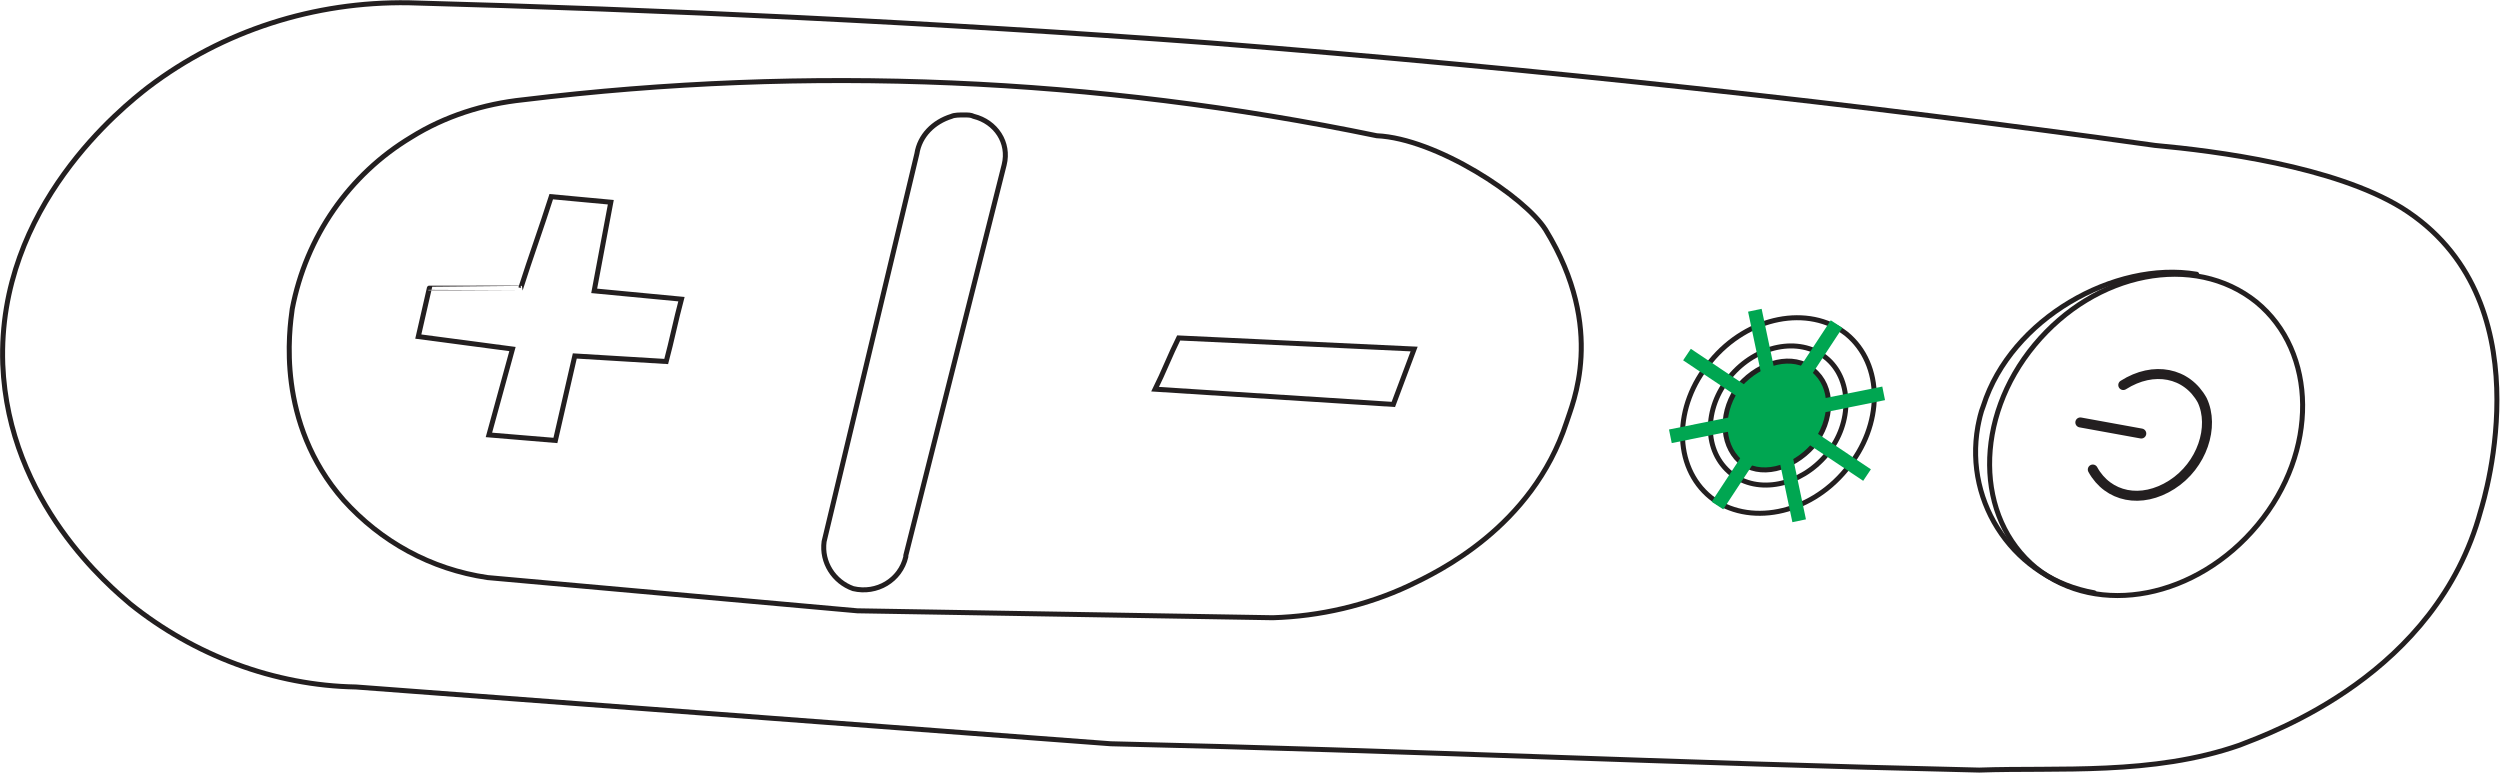 <?xml version="1.0" encoding="utf-8"?>
<!-- Generator: Adobe Illustrator 25.4.1, SVG Export Plug-In . SVG Version: 6.00 Build 0)  -->
<svg version="1.1" id="Layer_1" xmlns="http://www.w3.org/2000/svg" xmlns:xlink="http://www.w3.org/1999/xlink" x="0px" y="0px"
	 width="180.5px" height="55.8px" viewBox="0 0 180.5 55.8" style="enable-background:new 0 0 180.5 55.8;" xml:space="preserve">
<style type="text/css">
	.st0{fill:none;stroke:#231F20;stroke-width:0.361;stroke-miterlimit:10;}
	.st1{fill:#00A651;stroke:#231F20;stroke-width:0.361;stroke-miterlimit:10;}
	.st2{fill:none;stroke:#231F20;stroke-width:0.721;stroke-linecap:round;stroke-miterlimit:10;}
	.st3{fill:none;stroke:#231F20;stroke-width:0.361;stroke-linecap:round;stroke-miterlimit:10;}
	.st4{fill:none;}
	.st5{fill:none;stroke:#00A651;stroke-miterlimit:10;}
</style>
<path class="st0" d="M80.2,53.7c22.1,0.5,40.5,1.4,62.7,1.9c5.7-0.2,12.5,0.4,18.8-1.8c2.3-0.9,14.2-5.1,17.4-16.9
	c0.3-1,4.7-15.4-5.7-21.9c-4.9-3-13.4-4.1-17.8-4.5c-21.4-3-44.2-5.5-68.2-7.4C67.3,1.6,47.9,0.7,29.5,0.2c-6.8-0.1-13.4,2-18.8,6.1
	c-1.8,1.4-10.9,8.6-10.5,20c0.4,10,7.8,16.1,9.2,17.3c4.6,3.7,10.4,5.9,16.3,6L80.2,53.7z"/>
<path class="st0" d="M61.9,44.1l30,0.5c3.4-0.1,6.8-0.9,9.8-2.3c2.1-1,8.9-4.2,11.4-11.8c0.4-1.3,2.9-6.7-1.5-13.9
	c-1.5-2.4-7.9-6.6-12.2-6.8c-20.3-4.2-41-5.1-61.6-2.6c-2.9,0.3-5.7,1.2-8.1,2.7c-4.5,2.7-7.6,7.2-8.6,12.4
	c-0.2,1.5-1.2,8.2,3.7,13.8c2.7,3,6.3,5,10.4,5.6L61.9,44.1z"/>
<path class="st0" d="M59.5,39.1c-0.2,1.5,0.7,2.9,2.1,3.4c1.7,0.4,3.4-0.6,3.8-2.3v-0.1l7.1-28.2c0.4-1.6-0.6-3.1-2.2-3.5
	c-0.2-0.1-0.4-0.1-0.7-0.1s-0.7,0-0.9,0.1c-1.3,0.4-2.3,1.4-2.5,2.7L59.5,39.1z"/>
<path class="st0" d="M37.6,20.8c0.7-2.2,1.5-4.4,2.2-6.6l4.3,0.4c-0.4,2.1-0.8,4.3-1.2,6.4l6.3,0.6c-0.4,1.5-0.7,3-1.1,4.5l-6.6-0.4
	l-1.4,6.1l-4.8-0.4l1.7-6.2l-6.8-0.9l0.8-3.5C31,20.8,37.6,20.8,37.6,20.8z"/>
<path class="st0" d="M85.1,24.4c-0.6,1.2-1.1,2.5-1.7,3.7l17.2,1.1l1.5-4L85.1,24.4z"/>
<path class="st1" d="M125.6,27.8c1.5-1.7,3.9-2.3,5.3-1.1c1.5,1.2,1.5,3.6,0,5.5c-1.5,1.7-3.9,2.3-5.3,1.1
	C124.2,32,124.2,29.6,125.6,27.8z"/>
<path class="st0" d="M124.9,27.2c1.9-2.3,5-2.9,6.9-1.4s2,4.7,0.1,7s-5,2.9-6.9,1.4C123,32.6,123,29.5,124.9,27.2z"/>
<path class="st0" d="M123.5,26.1c2.7-3.3,7.1-4.1,9.8-2c2.7,2.2,2.7,6.6,0,9.8c-2.7,3.3-7.1,4.1-9.8,2
	C120.8,33.7,120.8,29.3,123.5,26.1z"/>
<path class="st2" d="M153.3,27.8c2.2-1.4,4.6-0.9,5.7,1.1c0.9,1.9,0,4.7-2.2,6.1s-4.6,0.9-5.7-1.1"/>
<line class="st2" x1="154.6" y1="31.3" x2="150.2" y2="30.5"/>
<path class="st3" d="M146.9,24.9c4.4-5.3,11.5-6.7,16-3.1c4.4,3.6,4.5,10.8,0.1,16.1s-11.5,6.7-16,3.1
	C142.6,37.4,142.5,30.2,146.9,24.9z"/>
<path class="st3" d="M151.2,42.8c-5.7-1-9.4-6.4-8.4-12c0.1-0.5,0.2-1,0.4-1.5c2-6.3,9.5-10.5,15.4-9.5"/>
<rect x="-33282.5" y="-31809.2" class="st4" width="65535" height="65535"/>
<g>
	<g>
		<line class="st5" x1="124" y1="36.5" x2="132.6" y2="23.4"/>
		<line class="st5" x1="121.8" y1="25.6" x2="134.8" y2="34.3"/>
	</g>
	<g>
		<line class="st5" x1="129.9" y1="37.6" x2="126.7" y2="22.4"/>
		<line class="st5" x1="120.6" y1="31.5" x2="136" y2="28.4"/>
	</g>
</g>
</svg>
